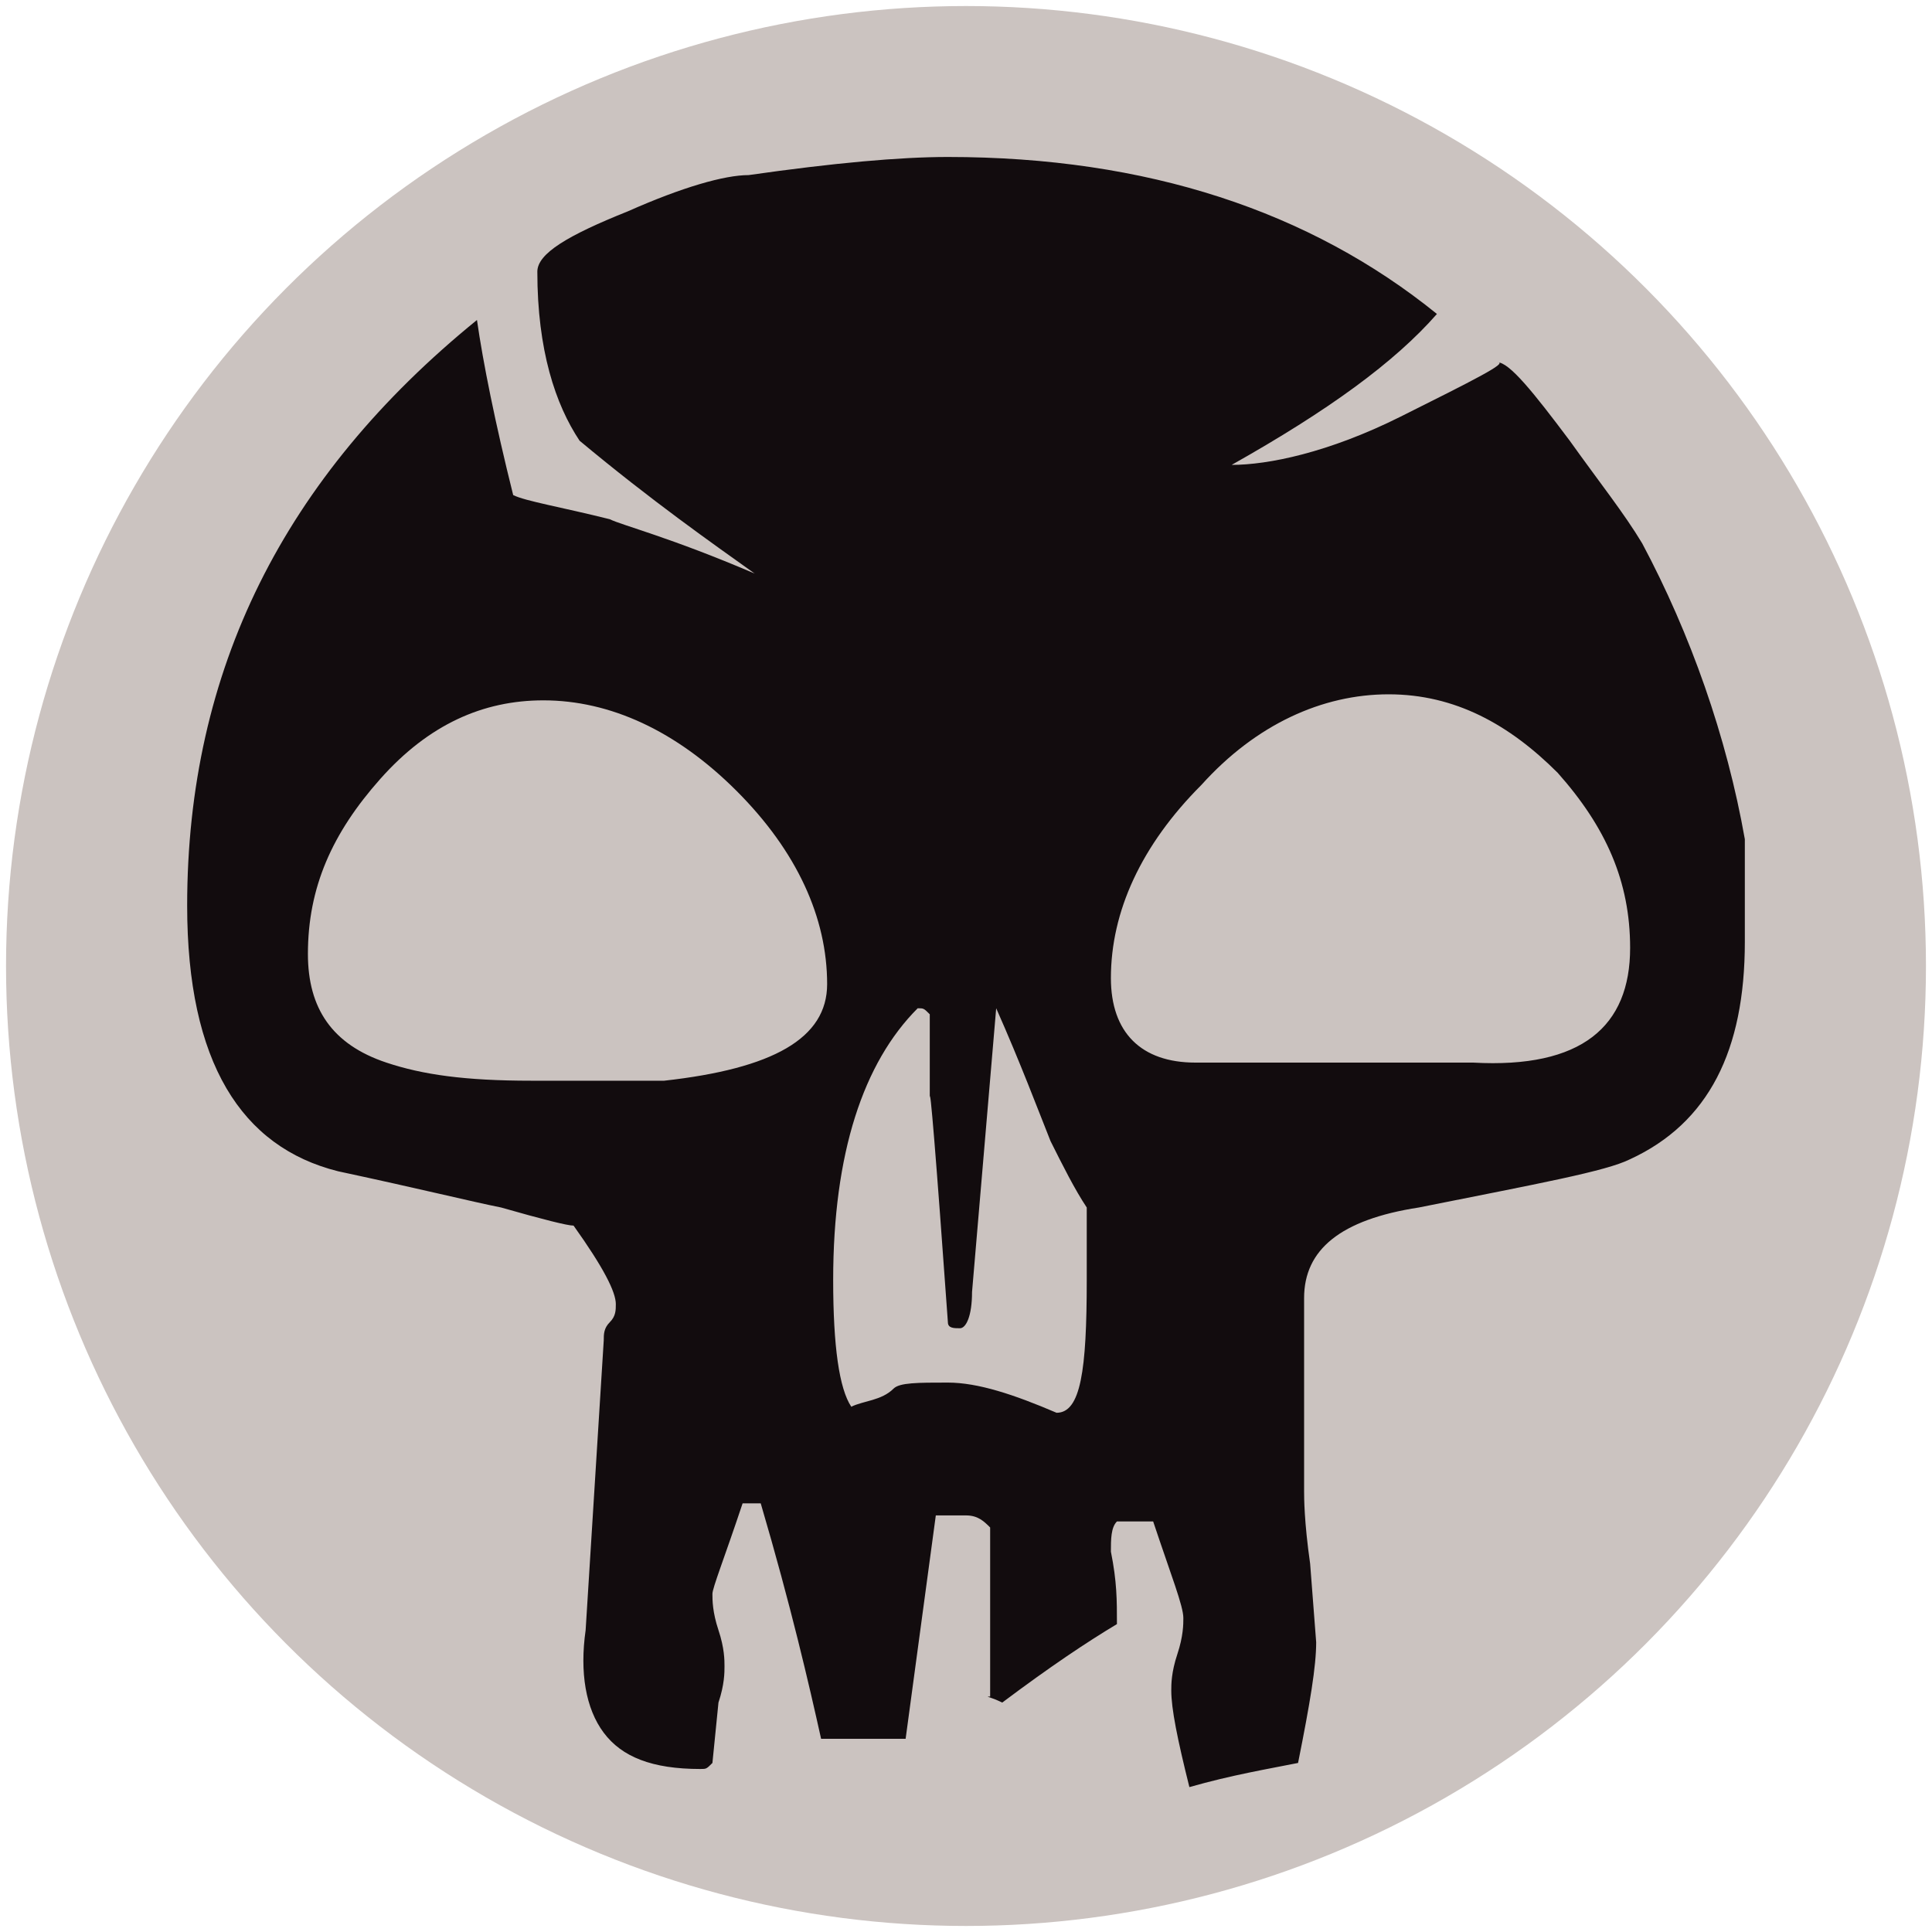 <?xml version="1.0" encoding="utf-8"?>
<!-- Generator: Adobe Illustrator 25.4.1, SVG Export Plug-In . SVG Version: 6.00 Build 0)  -->
<svg version="1.1" id="Livello_1" xmlns="http://www.w3.org/2000/svg" xmlns:xlink="http://www.w3.org/1999/xlink" x="0px" y="0px"
	 viewBox="0 0 32 32" style="enable-background:new 0 0 32 32;" xml:space="preserve">
<style type="text/css">
	.st0{fill:#CBC3C0;}
	.st1{fill:#120C0E;}
</style>
<g>
	<circle class="st0" cx="16" cy="16" r="15.9"/>
	<path class="st1" d="M28.9,15.6c0,1.8-0.6,3-1.9,3.6c-0.4,0.2-1.5,0.4-3.5,0.8c-1.3,0.2-1.9,0.7-1.9,1.5v3.2c0,0.1,0,0.5,0.1,1.2
		l0.1,1.3c0,0.4-0.1,1-0.3,2c-0.5,0.1-1.1,0.2-1.8,0.4c-0.2-0.8-0.3-1.3-0.3-1.6c0-0.1,0-0.3,0.1-0.6c0.1-0.3,0.1-0.5,0.1-0.6
		c0-0.2-0.2-0.7-0.5-1.6h-0.6c-0.1,0.1-0.1,0.3-0.1,0.5c0.1,0.5,0.1,0.8,0.1,1.2c-0.5,0.3-1.1,0.7-1.9,1.3c-0.2-0.1-0.3-0.1-0.2-0.1
		v-2.8c-0.1-0.1-0.2-0.2-0.4-0.2h-0.5l-0.5,3.7c-0.4,0-0.8,0-1.4,0c-0.2-0.9-0.5-2.2-1-3.9h-0.3c-0.3,0.9-0.5,1.4-0.5,1.5
		c0,0.1,0,0.3,0.1,0.6c0.1,0.3,0.1,0.5,0.1,0.6c0,0.1,0,0.3-0.1,0.6l-0.1,1c-0.1,0.1-0.1,0.1-0.2,0.1c-0.8,0-1.3-0.2-1.6-0.6
		c-0.3-0.4-0.4-1-0.3-1.7l0.3-4.8c0-0.1,0-0.2,0.1-0.3c0.1-0.1,0.1-0.2,0.1-0.3c0-0.2-0.2-0.6-0.7-1.3c-0.1,0-0.5-0.1-1.2-0.3
		c-0.5-0.1-1.3-0.3-2.7-0.6C4,19,3.1,17.6,3.1,15c0-3.9,1.6-7.1,4.8-9.7C8,6,8.2,7,8.5,8.2c0.2,0.1,0.8,0.2,1.6,0.4
		c0.2,0.1,1,0.3,2.4,0.9c-0.7-0.5-1.7-1.2-2.9-2.2C9.2,6.7,8.9,5.8,8.9,4.5c0-0.3,0.5-0.6,1.5-1c0.9-0.4,1.6-0.6,2-0.6
		c1.4-0.2,2.5-0.3,3.3-0.3c3.3,0,6,0.9,8.1,2.6c-0.7,0.8-1.8,1.6-3.4,2.5c0.6,0,1.6-0.2,2.8-0.8C24.4,6.3,25,6,24.8,6
		C25,6,25.4,6.5,26,7.3C26.5,8,26.9,8.5,27.2,9c0.8,1.5,1.4,3.2,1.7,4.9c0,0.6,0,1,0,1.3L28.9,15.6L28.9,15.6L28.9,15.6z M13.7,16.3
		c0-1.1-0.5-2.2-1.5-3.2s-2.1-1.5-3.2-1.5c-1,0-1.9,0.4-2.7,1.3c-0.8,0.9-1.2,1.8-1.2,2.9c0,0.9,0.4,1.5,1.3,1.8
		c0.6,0.2,1.3,0.3,2.4,0.3H11C12.8,17.7,13.7,17.2,13.7,16.3 M18,21.2V20c-0.2-0.3-0.4-0.7-0.6-1.1c-0.2-0.5-0.5-1.3-0.9-2.2
		l-0.4,4.7c0,0.4-0.1,0.6-0.2,0.6c-0.1,0-0.2,0-0.2-0.1c-0.2-2.8-0.3-4-0.3-3.7v-1.4c-0.1-0.1-0.1-0.1-0.2-0.1
		c-0.9,0.9-1.4,2.4-1.4,4.5c0,1.1,0.1,1.8,0.3,2.1c0.2-0.1,0.5-0.1,0.7-0.3c0.1-0.1,0.4-0.1,0.9-0.1s1.1,0.2,1.8,0.5
		C17.9,23.4,18,22.7,18,21.2 M27,15.7c0-1.1-0.4-2-1.2-2.9c-0.8-0.8-1.7-1.3-2.8-1.3c-1.1,0-2.2,0.5-3.1,1.5c-1,1-1.5,2.1-1.5,3.2
		c0,0.9,0.5,1.4,1.4,1.4h4.6C26.2,17.7,27,17,27,15.7"/>
</g>
</svg>
